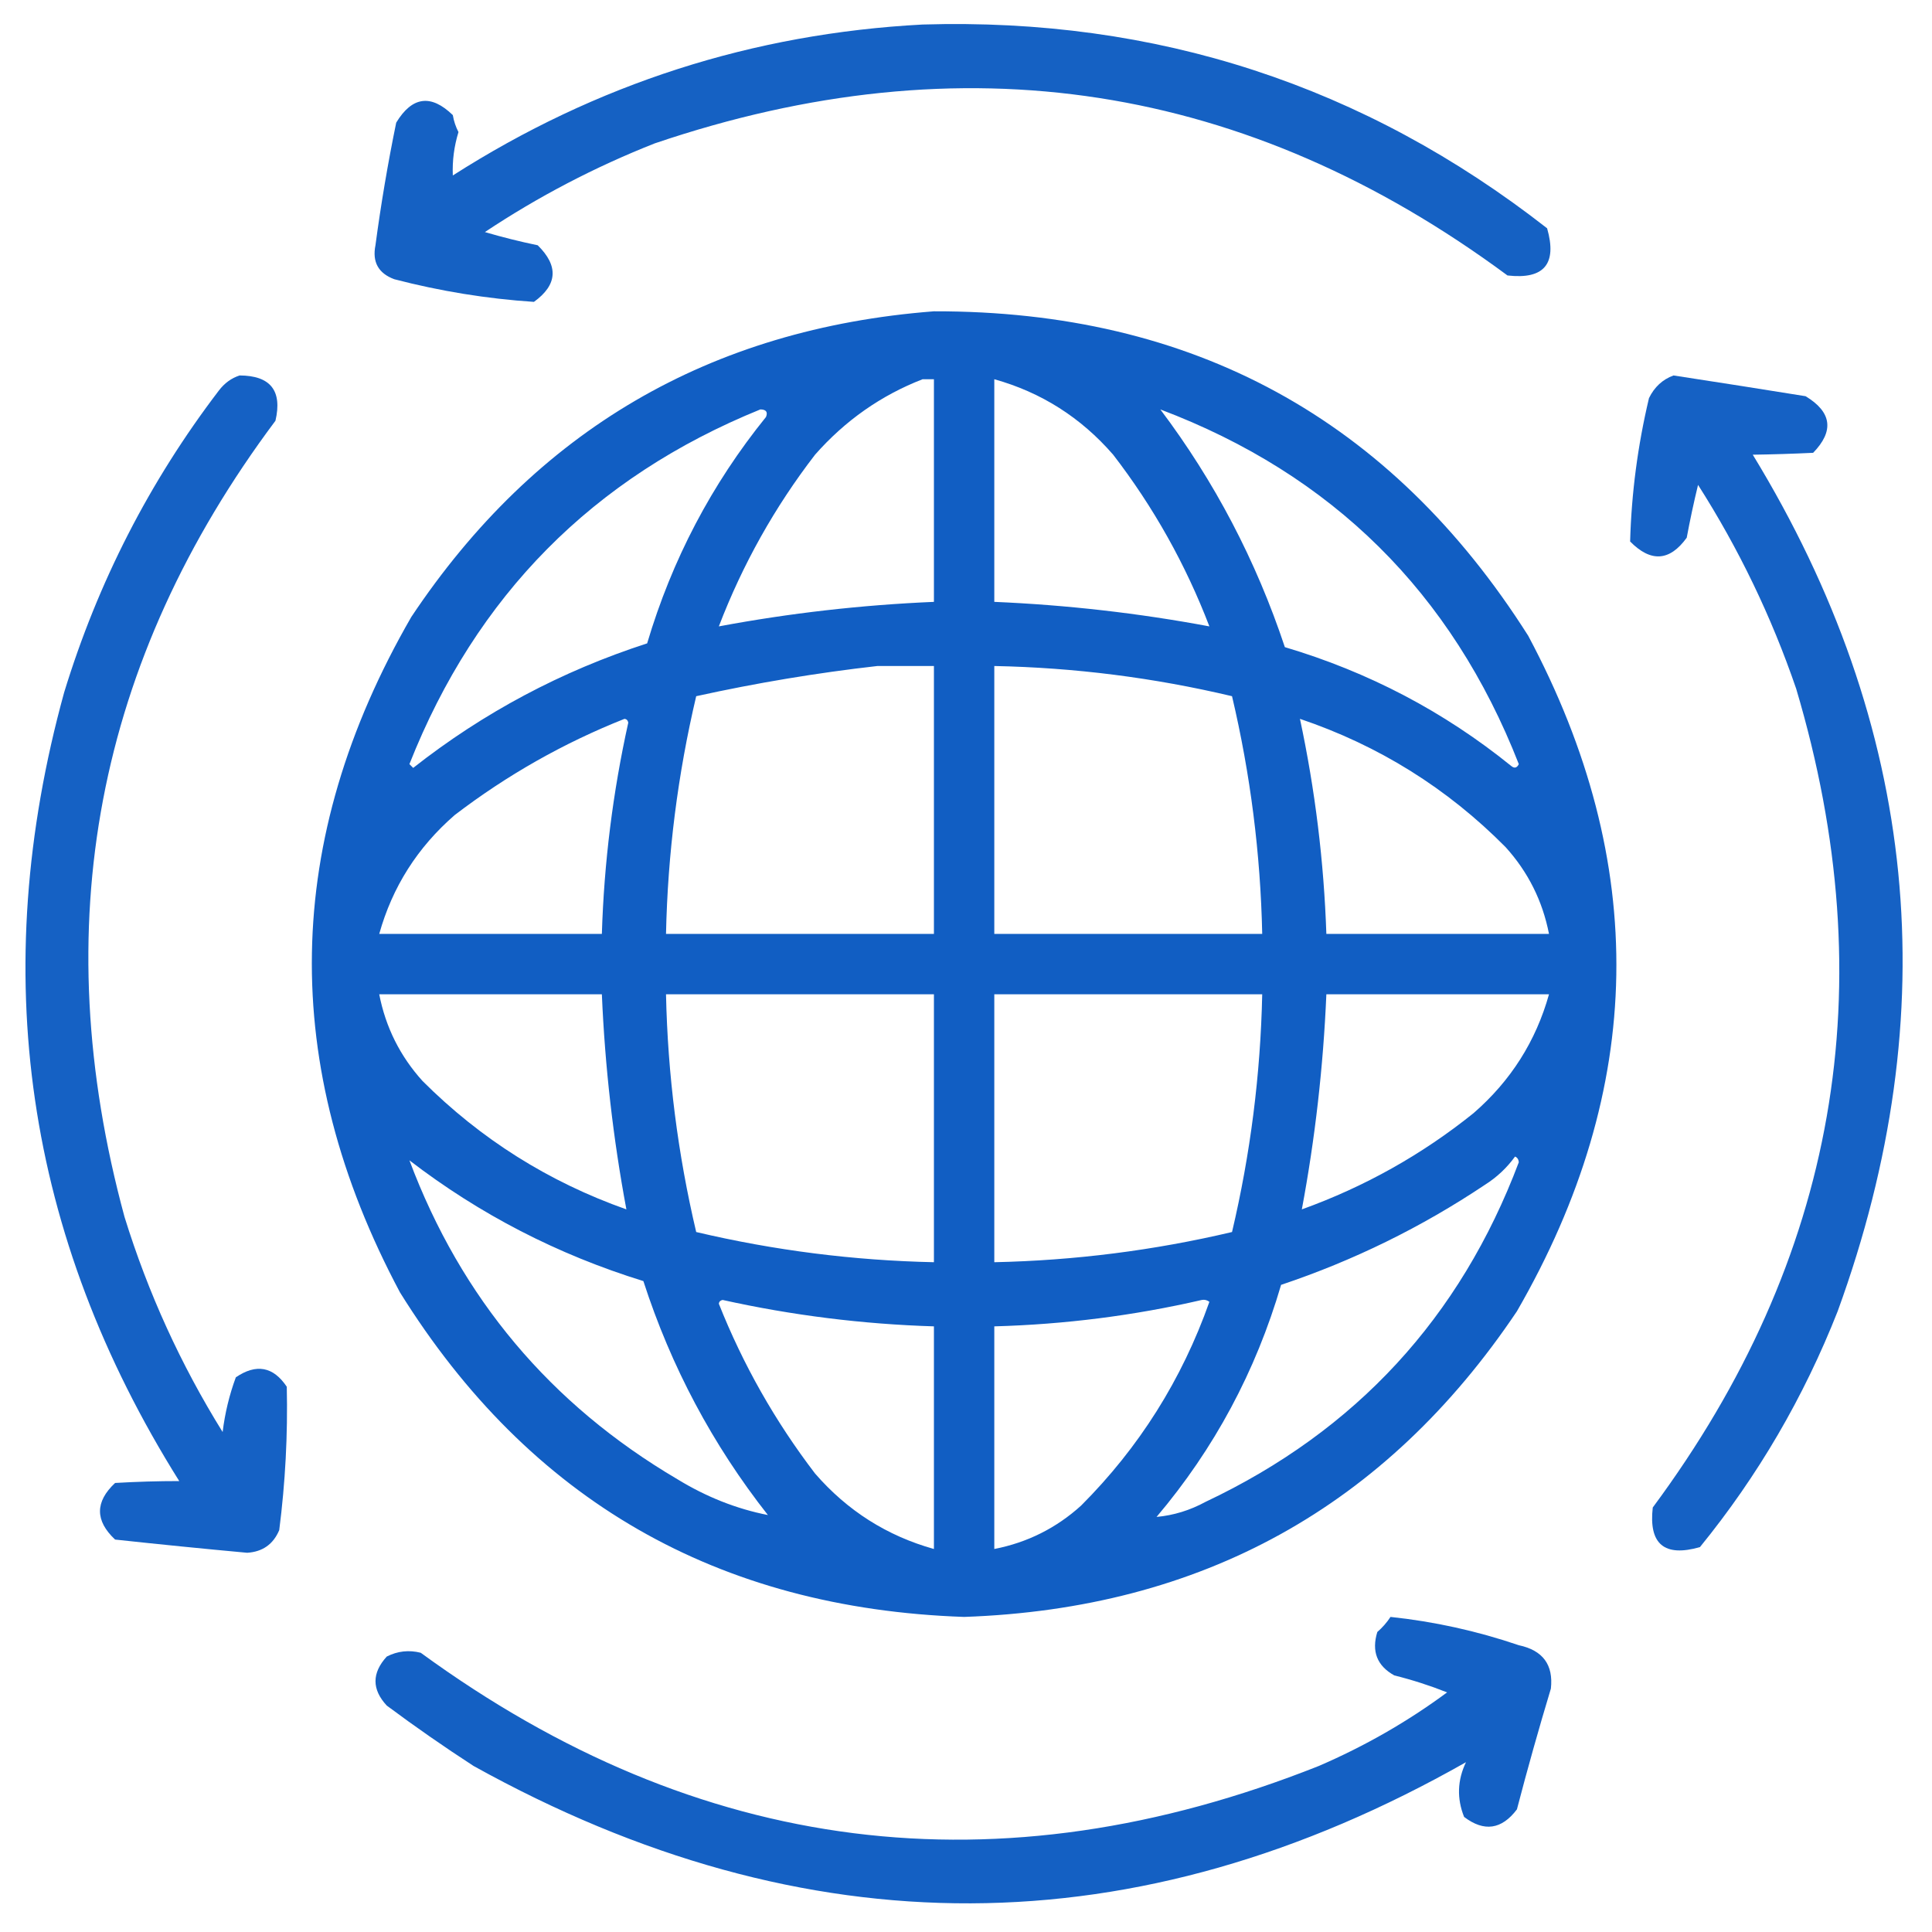 <svg width="512" height="512" viewBox="0 0 512 512" fill="none" xmlns="http://www.w3.org/2000/svg">
<path opacity="0.928" fill-rule="evenodd" clip-rule="evenodd" d="M244.5 6.5C306.388 4.631 361.555 22.631 410 60.5C412.702 69.942 409.202 74.109 399.5 73C330.487 21.951 255.153 10.284 173.5 38C157.649 44.258 142.649 52.092 128.5 61.5C133.11 62.856 137.777 64.023 142.5 65C148.08 70.487 147.747 75.487 141.5 80C129.026 79.174 116.693 77.174 104.5 74C100.278 72.44 98.611 69.44 99.5 65C100.954 54.107 102.788 43.274 105 32.5C109.212 25.551 114.212 24.884 120 30.5C120.273 32.101 120.773 33.601 121.5 35C120.345 38.751 119.845 42.585 120 46.5C158.031 22.212 199.531 8.878 244.5 6.5Z" fill="#0455BF"/>
<path opacity="0.944" fill-rule="evenodd" clip-rule="evenodd" d="M247.5 82.499C316.072 82.358 368.572 111.026 405 168.5C437.116 228.738 436.116 288.404 402 347.5C367.227 399.315 318.394 426.315 255.5 428.5C190.135 426.251 140.302 397.584 106 342.5C73.884 282.26 74.884 222.593 109 163.5C141.94 114.094 188.107 87.093 247.5 82.499ZM244.5 100.5C245.5 100.5 246.5 100.5 247.5 100.5C247.5 120.167 247.5 139.833 247.5 159.5C228.262 160.322 209.262 162.489 190.5 166C196.804 149.555 205.304 134.388 216 120.5C223.973 111.449 233.473 104.783 244.5 100.5ZM263.5 100.5C275.946 103.98 286.446 110.647 295 120.5C305.696 134.388 314.196 149.555 320.5 166C301.738 162.489 282.738 160.322 263.5 159.5C263.5 139.833 263.5 120.167 263.5 100.5ZM201.5 108.5C203.028 108.517 203.528 109.184 203 110.5C188.587 128.321 178.087 148.321 171.5 170.5C148.801 177.847 128.135 188.847 109.5 203.5C109.167 203.167 108.833 202.833 108.5 202.5C126.155 157.846 157.155 126.512 201.5 108.5ZM307.5 108.5C353.059 125.726 384.726 157.059 402.5 202.5C401.998 203.521 401.332 203.688 400.5 203C382.679 188.587 362.679 178.087 340.5 171.5C332.878 148.584 321.878 127.584 307.5 108.5ZM232.5 176.5C237.5 176.5 242.5 176.5 247.5 176.5C247.5 200.167 247.5 223.833 247.5 247.5C223.833 247.5 200.167 247.5 176.5 247.5C176.953 226.211 179.619 205.211 184.5 184.5C200.492 180.98 216.492 178.314 232.5 176.5ZM263.5 176.5C284.791 176.923 305.791 179.589 326.5 184.5C331.381 205.211 334.047 226.211 334.5 247.5C310.833 247.5 287.167 247.5 263.5 247.5C263.5 223.833 263.5 200.167 263.5 176.5ZM165.5 190.5C166.043 190.56 166.376 190.893 166.5 191.5C162.415 209.933 160.081 228.6 159.5 247.5C139.833 247.5 120.167 247.5 100.5 247.5C103.98 235.054 110.647 224.554 120.5 216C134.36 205.406 149.36 196.906 165.5 190.5ZM344.5 190.5C365.378 197.557 383.545 208.89 399 224.5C404.959 231.084 408.792 238.751 410.5 247.5C390.833 247.5 371.167 247.5 351.5 247.5C350.846 228.275 348.512 209.275 344.5 190.5ZM100.5 263.5C120.167 263.5 139.833 263.5 159.5 263.5C160.322 282.738 162.489 301.738 166 320.5C145.395 313.214 127.395 301.88 112 286.5C106.041 279.916 102.208 272.249 100.5 263.5ZM176.5 263.5C200.167 263.5 223.833 263.5 247.5 263.5C247.5 287.167 247.5 310.833 247.5 334.5C226.211 334.047 205.211 331.381 184.5 326.5C179.619 305.789 176.953 284.789 176.5 263.5ZM263.5 263.5C287.167 263.5 310.833 263.5 334.5 263.5C334.047 284.789 331.381 305.789 326.5 326.5C305.789 331.381 284.789 334.047 263.5 334.5C263.5 310.833 263.5 287.167 263.5 263.5ZM351.5 263.5C371.167 263.5 390.833 263.5 410.5 263.5C407.02 275.946 400.353 286.446 390.5 295C376.807 306.002 361.641 314.502 345 320.5C348.511 301.738 350.678 282.738 351.5 263.5ZM401.5 306.5C402.097 306.735 402.43 307.235 402.5 308C386.988 349.18 359.321 379.18 319.5 398C315.36 400.252 311.027 401.585 306.5 402C321.786 383.937 332.786 363.437 339.5 340.5C358.699 334.067 376.699 325.234 393.5 314C396.666 312 399.332 309.5 401.5 306.5ZM108.5 307.5C127.105 321.805 147.771 332.471 170.5 339.5C177.847 362.199 188.847 382.865 203.5 401.5C195.192 399.873 187.192 396.706 179.5 392C145.866 372.2 122.199 344.033 108.5 307.5ZM190.5 345.5C190.56 344.957 190.893 344.624 191.5 344.5C209.933 348.585 228.6 350.919 247.5 351.5C247.5 371.167 247.5 390.833 247.5 410.5C235.054 407.02 224.554 400.353 216 390.5C205.406 376.64 196.906 361.64 190.5 345.5ZM318.5 344.5C319.239 344.369 319.906 344.536 320.5 345C313.214 365.605 301.88 383.605 286.5 399C279.916 404.959 272.249 408.792 263.5 410.5C263.5 390.833 263.5 371.167 263.5 351.5C282.201 350.98 300.534 348.647 318.5 344.5Z" fill="#0455BF"/>
<path opacity="0.929" fill-rule="evenodd" clip-rule="evenodd" d="M63.5 99.5C71.684 99.537 74.851 103.537 73 111.5C25.411 175.122 12.077 245.455 33 322.5C39.234 342.634 47.901 361.634 59 379.5C59.617 374.477 60.784 369.643 62.5 365C67.918 361.316 72.418 362.15 76 367.5C76.283 380.204 75.617 392.871 74 405.5C72.416 409.248 69.583 411.248 65.5 411.5C53.827 410.428 42.16 409.261 30.5 408C25.167 403 25.167 398 30.5 393C36.289 392.664 41.956 392.498 47.5 392.5C6.704 327.434 -3.462 257.767 17 183.5C25.948 154.267 39.615 127.601 58 103.5C59.5 101.531 61.333 100.198 63.5 99.5Z" fill="#0455BF"/>
<path opacity="0.929" fill-rule="evenodd" clip-rule="evenodd" d="M443.5 99.5C455.165 101.286 466.832 103.119 478.5 105C485.45 109.212 486.116 114.212 480.5 120C475.074 120.259 469.74 120.426 464.5 120.5C508.405 192.475 515.905 268.142 487 347.5C478.014 370.321 465.848 391.154 450.5 410C441.058 412.702 436.891 409.202 438 399.5C486.807 333.668 499.473 261.335 476 182.5C469.465 163.432 460.799 145.432 450 128.5C448.872 133.139 447.872 137.805 447 142.5C442.486 148.747 437.486 149.08 432 143.5C432.354 130.703 434.02 118.036 437 105.5C438.436 102.558 440.603 100.558 443.5 99.5Z" fill="#0455BF"/>
<path opacity="0.93" fill-rule="evenodd" clip-rule="evenodd" d="M368.5 428.5C380.076 429.726 391.409 432.226 402.5 436C408.868 437.352 411.702 441.186 411 447.5C407.797 458.109 404.797 468.775 402 479.5C397.96 484.863 393.294 485.53 388 481.5C386.048 476.606 386.215 471.773 388.5 467C301.201 516.541 213.534 516.874 125.5 468C117.659 462.913 109.992 457.58 102.5 452C98.517 447.706 98.517 443.373 102.5 439C105.366 437.543 108.366 437.21 111.5 438C185.156 491.758 264.49 501.758 349.5 468C361.684 462.749 373.017 456.249 383.5 448.5C378.955 446.696 374.288 445.196 369.5 444C364.931 441.459 363.431 437.625 365 432.5C366.376 431.295 367.542 429.962 368.5 428.5Z" fill="#0455BF"/>
</svg>
